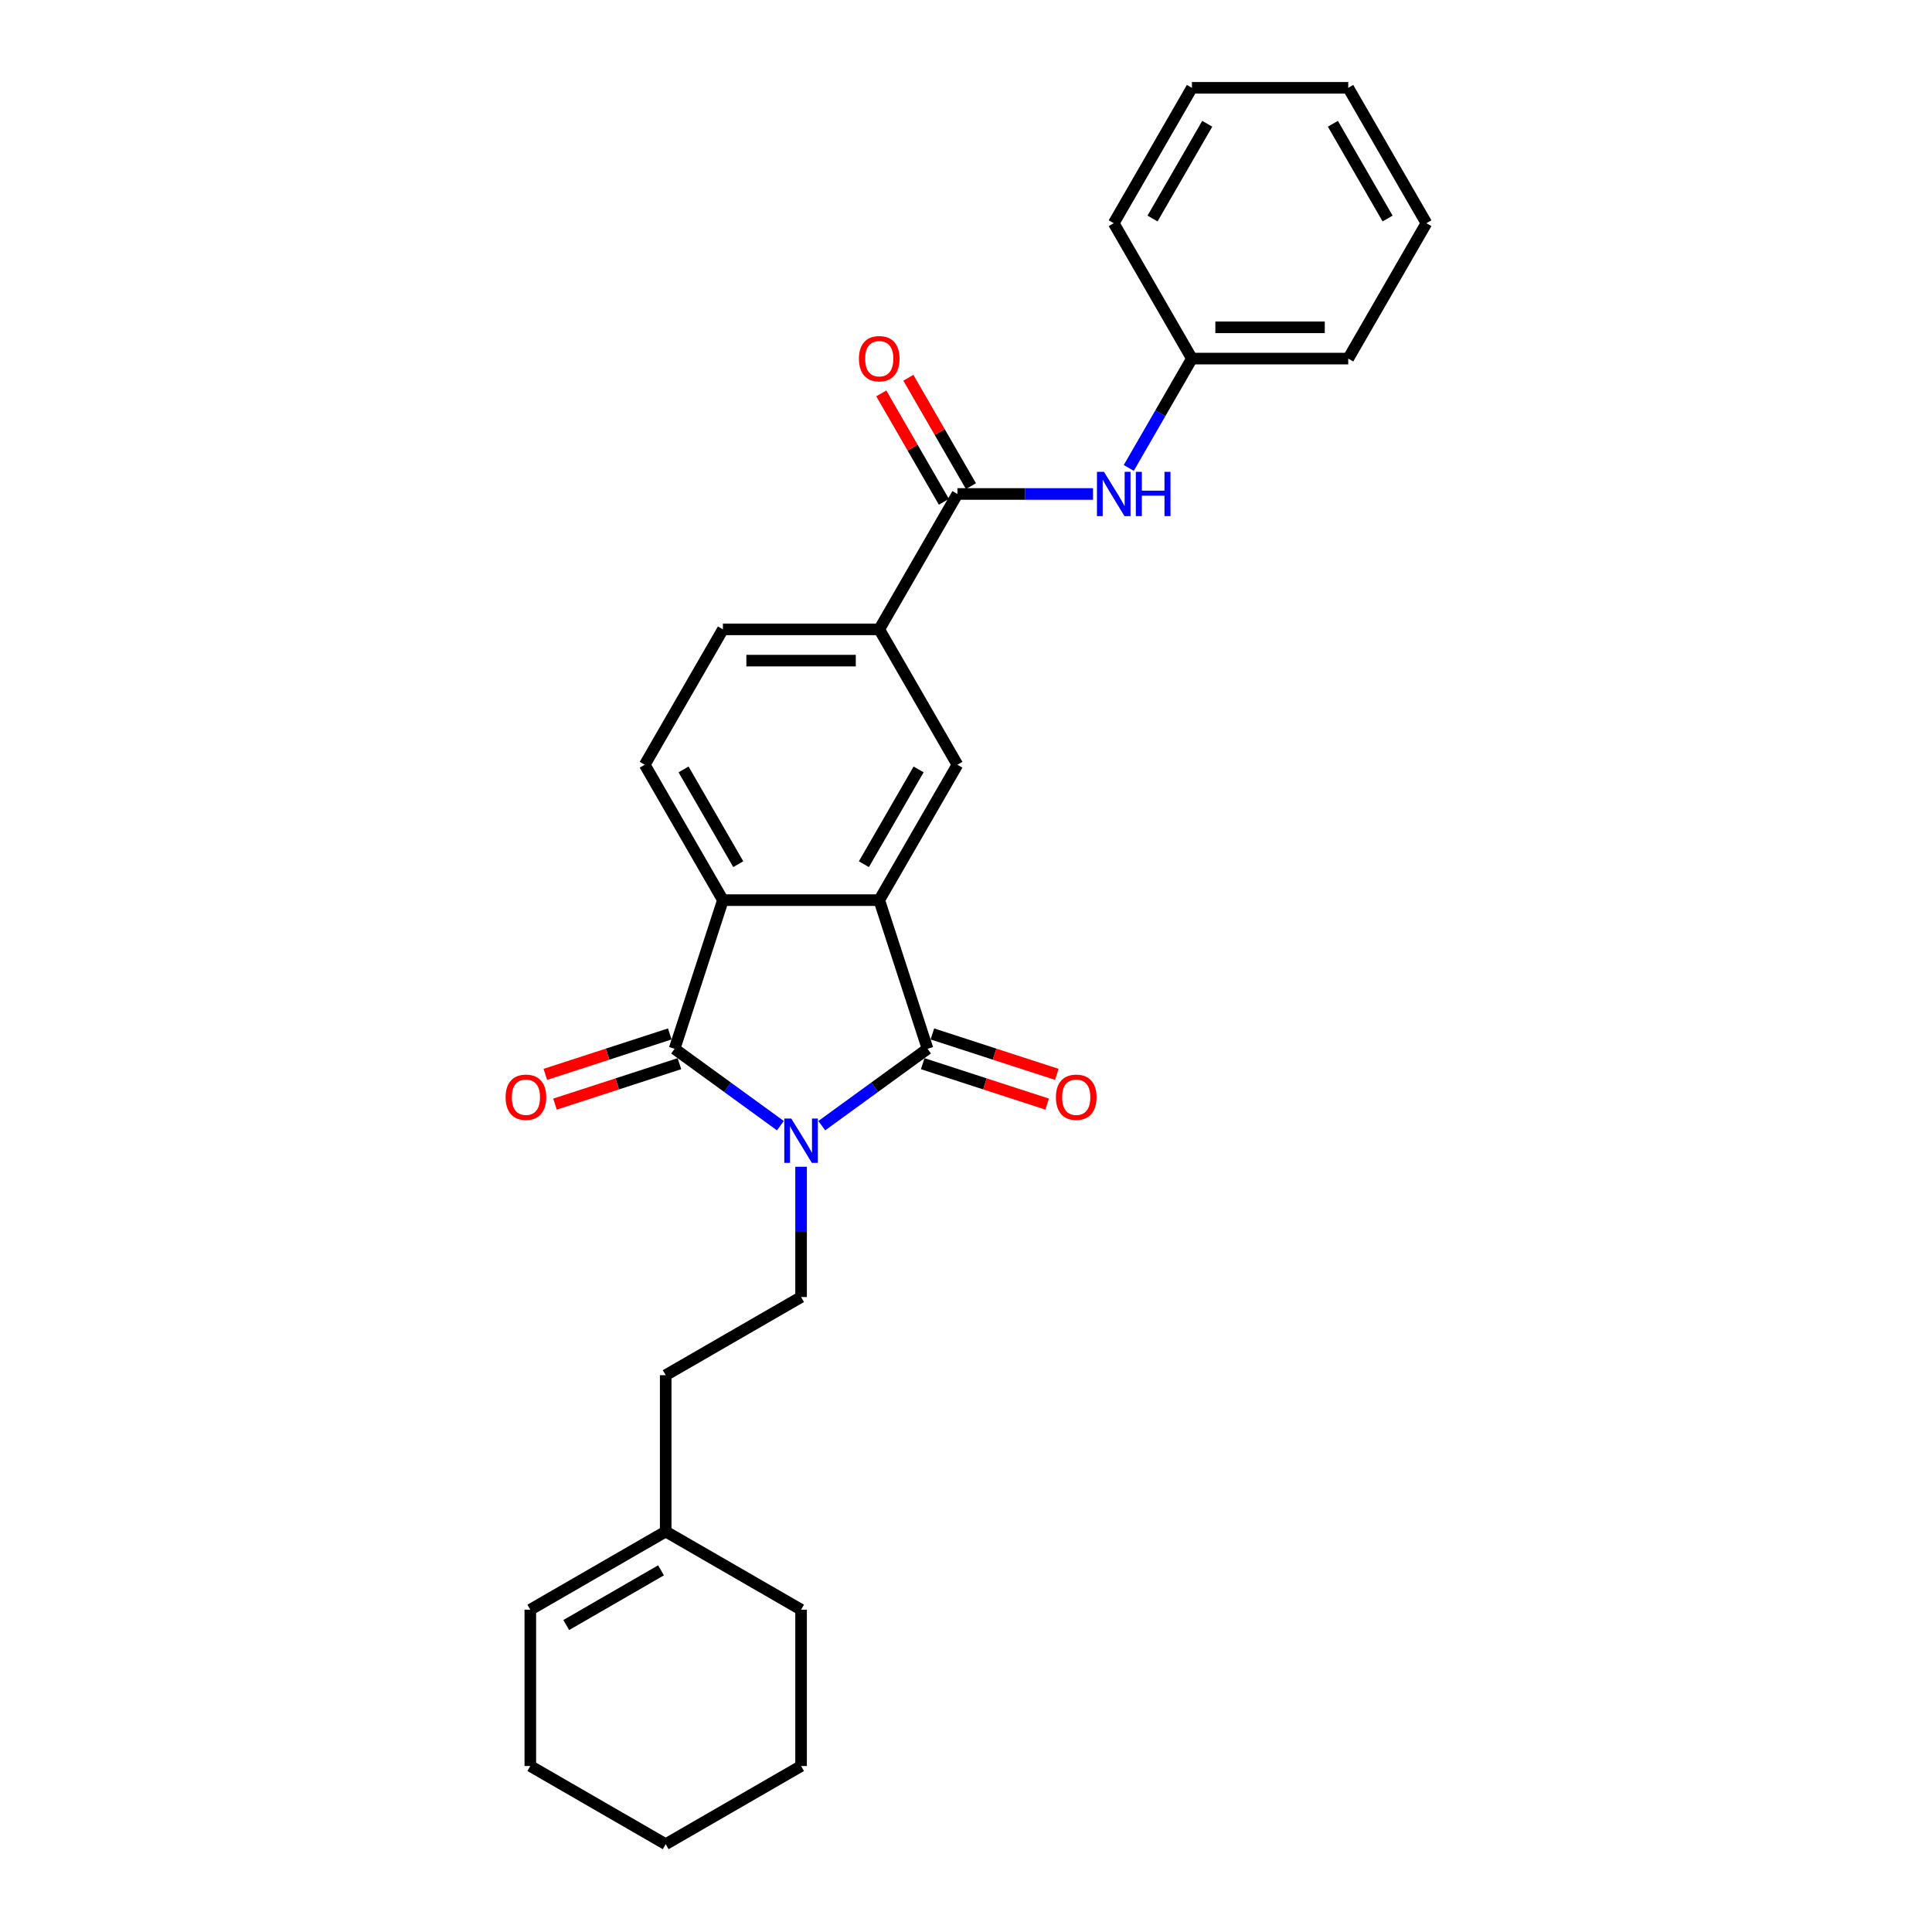 <?xml version='1.0' encoding='iso-8859-1'?>
<svg version='1.1' baseProfile='full'
              xmlns='http://www.w3.org/2000/svg'
                      xmlns:rdkit='http://www.rdkit.org/xml'
                      xmlns:xlink='http://www.w3.org/1999/xlink'
                  xml:space='preserve'
width='1000px' height='1000px' viewBox='0 0 1000 1000'>
<!-- END OF HEADER -->
<rect style='opacity:1.0;fill:#FFFFFF;stroke:none' width='1000' height='1000' x='0' y='0'> </rect>
<path class='bond-0' d='M 425.35,582.64 L 452.724,562.751' style='fill:none;fill-rule:evenodd;stroke:#0000FF;stroke-width:6px;stroke-linecap:butt;stroke-linejoin:miter;stroke-opacity:1' />
<path class='bond-0' d='M 452.724,562.751 L 480.099,542.862' style='fill:none;fill-rule:evenodd;stroke:#000000;stroke-width:6px;stroke-linecap:butt;stroke-linejoin:miter;stroke-opacity:1' />
<path class='bond-1' d='M 403.923,582.64 L 376.549,562.751' style='fill:none;fill-rule:evenodd;stroke:#0000FF;stroke-width:6px;stroke-linecap:butt;stroke-linejoin:miter;stroke-opacity:1' />
<path class='bond-1' d='M 376.549,562.751 L 349.174,542.862' style='fill:none;fill-rule:evenodd;stroke:#000000;stroke-width:6px;stroke-linecap:butt;stroke-linejoin:miter;stroke-opacity:1' />
<path class='bond-7' d='M 414.637,603.904 L 414.637,637.622' style='fill:none;fill-rule:evenodd;stroke:#0000FF;stroke-width:6px;stroke-linecap:butt;stroke-linejoin:miter;stroke-opacity:1' />
<path class='bond-7' d='M 414.637,637.622 L 414.637,671.339' style='fill:none;fill-rule:evenodd;stroke:#000000;stroke-width:6px;stroke-linecap:butt;stroke-linejoin:miter;stroke-opacity:1' />
<path class='bond-2' d='M 480.099,542.862 L 455.095,465.906' style='fill:none;fill-rule:evenodd;stroke:#000000;stroke-width:6px;stroke-linecap:butt;stroke-linejoin:miter;stroke-opacity:1' />
<path class='bond-10' d='M 477.599,550.558 L 509.805,561.022' style='fill:none;fill-rule:evenodd;stroke:#000000;stroke-width:6px;stroke-linecap:butt;stroke-linejoin:miter;stroke-opacity:1' />
<path class='bond-10' d='M 509.805,561.022 L 542.012,571.487' style='fill:none;fill-rule:evenodd;stroke:#FF0000;stroke-width:6px;stroke-linecap:butt;stroke-linejoin:miter;stroke-opacity:1' />
<path class='bond-10' d='M 482.599,535.167 L 514.806,545.631' style='fill:none;fill-rule:evenodd;stroke:#000000;stroke-width:6px;stroke-linecap:butt;stroke-linejoin:miter;stroke-opacity:1' />
<path class='bond-10' d='M 514.806,545.631 L 547.013,556.096' style='fill:none;fill-rule:evenodd;stroke:#FF0000;stroke-width:6px;stroke-linecap:butt;stroke-linejoin:miter;stroke-opacity:1' />
<path class='bond-3' d='M 349.174,542.862 L 374.179,465.906' style='fill:none;fill-rule:evenodd;stroke:#000000;stroke-width:6px;stroke-linecap:butt;stroke-linejoin:miter;stroke-opacity:1' />
<path class='bond-11' d='M 346.674,535.167 L 314.467,545.631' style='fill:none;fill-rule:evenodd;stroke:#000000;stroke-width:6px;stroke-linecap:butt;stroke-linejoin:miter;stroke-opacity:1' />
<path class='bond-11' d='M 314.467,545.631 L 282.26,556.096' style='fill:none;fill-rule:evenodd;stroke:#FF0000;stroke-width:6px;stroke-linecap:butt;stroke-linejoin:miter;stroke-opacity:1' />
<path class='bond-11' d='M 351.675,550.558 L 319.468,561.022' style='fill:none;fill-rule:evenodd;stroke:#000000;stroke-width:6px;stroke-linecap:butt;stroke-linejoin:miter;stroke-opacity:1' />
<path class='bond-11' d='M 319.468,561.022 L 287.261,571.487' style='fill:none;fill-rule:evenodd;stroke:#FF0000;stroke-width:6px;stroke-linecap:butt;stroke-linejoin:miter;stroke-opacity:1' />
<path class='bond-5' d='M 455.095,465.906 L 495.553,395.831' style='fill:none;fill-rule:evenodd;stroke:#000000;stroke-width:6px;stroke-linecap:butt;stroke-linejoin:miter;stroke-opacity:1' />
<path class='bond-5' d='M 447.148,447.304 L 475.469,398.251' style='fill:none;fill-rule:evenodd;stroke:#000000;stroke-width:6px;stroke-linecap:butt;stroke-linejoin:miter;stroke-opacity:1' />
<path class='bond-27' d='M 455.095,465.906 L 374.179,465.906' style='fill:none;fill-rule:evenodd;stroke:#000000;stroke-width:6px;stroke-linecap:butt;stroke-linejoin:miter;stroke-opacity:1' />
<path class='bond-9' d='M 374.179,465.906 L 333.721,395.831' style='fill:none;fill-rule:evenodd;stroke:#000000;stroke-width:6px;stroke-linecap:butt;stroke-linejoin:miter;stroke-opacity:1' />
<path class='bond-9' d='M 382.125,447.304 L 353.804,398.251' style='fill:none;fill-rule:evenodd;stroke:#000000;stroke-width:6px;stroke-linecap:butt;stroke-linejoin:miter;stroke-opacity:1' />
<path class='bond-4' d='M 495.553,255.681 L 455.095,325.756' style='fill:none;fill-rule:evenodd;stroke:#000000;stroke-width:6px;stroke-linecap:butt;stroke-linejoin:miter;stroke-opacity:1' />
<path class='bond-8' d='M 495.553,255.681 L 530.654,255.681' style='fill:none;fill-rule:evenodd;stroke:#000000;stroke-width:6px;stroke-linecap:butt;stroke-linejoin:miter;stroke-opacity:1' />
<path class='bond-8' d='M 530.654,255.681 L 565.755,255.681' style='fill:none;fill-rule:evenodd;stroke:#0000FF;stroke-width:6px;stroke-linecap:butt;stroke-linejoin:miter;stroke-opacity:1' />
<path class='bond-13' d='M 502.56,251.635 L 486.363,223.58' style='fill:none;fill-rule:evenodd;stroke:#000000;stroke-width:6px;stroke-linecap:butt;stroke-linejoin:miter;stroke-opacity:1' />
<path class='bond-13' d='M 486.363,223.58 L 470.165,195.525' style='fill:none;fill-rule:evenodd;stroke:#FF0000;stroke-width:6px;stroke-linecap:butt;stroke-linejoin:miter;stroke-opacity:1' />
<path class='bond-13' d='M 488.545,259.726 L 472.348,231.672' style='fill:none;fill-rule:evenodd;stroke:#000000;stroke-width:6px;stroke-linecap:butt;stroke-linejoin:miter;stroke-opacity:1' />
<path class='bond-13' d='M 472.348,231.672 L 456.15,203.617' style='fill:none;fill-rule:evenodd;stroke:#FF0000;stroke-width:6px;stroke-linecap:butt;stroke-linejoin:miter;stroke-opacity:1' />
<path class='bond-6' d='M 495.553,395.831 L 455.095,325.756' style='fill:none;fill-rule:evenodd;stroke:#000000;stroke-width:6px;stroke-linecap:butt;stroke-linejoin:miter;stroke-opacity:1' />
<path class='bond-28' d='M 455.095,325.756 L 374.179,325.756' style='fill:none;fill-rule:evenodd;stroke:#000000;stroke-width:6px;stroke-linecap:butt;stroke-linejoin:miter;stroke-opacity:1' />
<path class='bond-28' d='M 442.957,341.939 L 386.316,341.939' style='fill:none;fill-rule:evenodd;stroke:#000000;stroke-width:6px;stroke-linecap:butt;stroke-linejoin:miter;stroke-opacity:1' />
<path class='bond-16' d='M 414.637,671.339 L 344.561,711.797' style='fill:none;fill-rule:evenodd;stroke:#000000;stroke-width:6px;stroke-linecap:butt;stroke-linejoin:miter;stroke-opacity:1' />
<path class='bond-17' d='M 584.252,242.2 L 600.589,213.903' style='fill:none;fill-rule:evenodd;stroke:#0000FF;stroke-width:6px;stroke-linecap:butt;stroke-linejoin:miter;stroke-opacity:1' />
<path class='bond-17' d='M 600.589,213.903 L 616.927,185.605' style='fill:none;fill-rule:evenodd;stroke:#000000;stroke-width:6px;stroke-linecap:butt;stroke-linejoin:miter;stroke-opacity:1' />
<path class='bond-14' d='M 333.721,395.831 L 374.179,325.756' style='fill:none;fill-rule:evenodd;stroke:#000000;stroke-width:6px;stroke-linecap:butt;stroke-linejoin:miter;stroke-opacity:1' />
<path class='bond-12' d='M 344.561,792.713 L 344.561,711.797' style='fill:none;fill-rule:evenodd;stroke:#000000;stroke-width:6px;stroke-linecap:butt;stroke-linejoin:miter;stroke-opacity:1' />
<path class='bond-15' d='M 344.561,792.713 L 274.486,833.171' style='fill:none;fill-rule:evenodd;stroke:#000000;stroke-width:6px;stroke-linecap:butt;stroke-linejoin:miter;stroke-opacity:1' />
<path class='bond-15' d='M 342.142,812.797 L 293.089,841.118' style='fill:none;fill-rule:evenodd;stroke:#000000;stroke-width:6px;stroke-linecap:butt;stroke-linejoin:miter;stroke-opacity:1' />
<path class='bond-18' d='M 344.561,792.713 L 414.637,833.171' style='fill:none;fill-rule:evenodd;stroke:#000000;stroke-width:6px;stroke-linecap:butt;stroke-linejoin:miter;stroke-opacity:1' />
<path class='bond-19' d='M 274.486,833.171 L 274.486,914.087' style='fill:none;fill-rule:evenodd;stroke:#000000;stroke-width:6px;stroke-linecap:butt;stroke-linejoin:miter;stroke-opacity:1' />
<path class='bond-20' d='M 616.927,185.605 L 697.843,185.605' style='fill:none;fill-rule:evenodd;stroke:#000000;stroke-width:6px;stroke-linecap:butt;stroke-linejoin:miter;stroke-opacity:1' />
<path class='bond-20' d='M 629.064,169.422 L 685.705,169.422' style='fill:none;fill-rule:evenodd;stroke:#000000;stroke-width:6px;stroke-linecap:butt;stroke-linejoin:miter;stroke-opacity:1' />
<path class='bond-21' d='M 616.927,185.605 L 576.469,115.53' style='fill:none;fill-rule:evenodd;stroke:#000000;stroke-width:6px;stroke-linecap:butt;stroke-linejoin:miter;stroke-opacity:1' />
<path class='bond-22' d='M 414.637,833.171 L 414.637,914.087' style='fill:none;fill-rule:evenodd;stroke:#000000;stroke-width:6px;stroke-linecap:butt;stroke-linejoin:miter;stroke-opacity:1' />
<path class='bond-29' d='M 274.486,914.087 L 344.561,954.545' style='fill:none;fill-rule:evenodd;stroke:#000000;stroke-width:6px;stroke-linecap:butt;stroke-linejoin:miter;stroke-opacity:1' />
<path class='bond-25' d='M 697.843,185.605 L 738.301,115.53' style='fill:none;fill-rule:evenodd;stroke:#000000;stroke-width:6px;stroke-linecap:butt;stroke-linejoin:miter;stroke-opacity:1' />
<path class='bond-24' d='M 576.469,115.53 L 616.927,45.455' style='fill:none;fill-rule:evenodd;stroke:#000000;stroke-width:6px;stroke-linecap:butt;stroke-linejoin:miter;stroke-opacity:1' />
<path class='bond-24' d='M 596.552,113.11 L 624.873,64.057' style='fill:none;fill-rule:evenodd;stroke:#000000;stroke-width:6px;stroke-linecap:butt;stroke-linejoin:miter;stroke-opacity:1' />
<path class='bond-23' d='M 414.637,914.087 L 344.561,954.545' style='fill:none;fill-rule:evenodd;stroke:#000000;stroke-width:6px;stroke-linecap:butt;stroke-linejoin:miter;stroke-opacity:1' />
<path class='bond-26' d='M 616.927,45.455 L 697.843,45.455' style='fill:none;fill-rule:evenodd;stroke:#000000;stroke-width:6px;stroke-linecap:butt;stroke-linejoin:miter;stroke-opacity:1' />
<path class='bond-30' d='M 738.301,115.53 L 697.843,45.455' style='fill:none;fill-rule:evenodd;stroke:#000000;stroke-width:6px;stroke-linecap:butt;stroke-linejoin:miter;stroke-opacity:1' />
<path class='bond-30' d='M 718.217,113.11 L 689.896,64.057' style='fill:none;fill-rule:evenodd;stroke:#000000;stroke-width:6px;stroke-linecap:butt;stroke-linejoin:miter;stroke-opacity:1' />
<path  class='atom-0' d='M 409.571 578.966
L 417.08 591.103
Q 417.825 592.301, 419.022 594.469
Q 420.22 596.638, 420.285 596.767
L 420.285 578.966
L 423.327 578.966
L 423.327 601.881
L 420.187 601.881
L 412.128 588.611
Q 411.19 587.057, 410.186 585.277
Q 409.215 583.497, 408.924 582.947
L 408.924 601.881
L 405.946 601.881
L 405.946 578.966
L 409.571 578.966
' fill='#0000FF'/>
<path  class='atom-9' d='M 571.403 244.223
L 578.912 256.36
Q 579.657 257.558, 580.854 259.726
Q 582.052 261.895, 582.117 262.024
L 582.117 244.223
L 585.159 244.223
L 585.159 267.138
L 582.019 267.138
L 573.96 253.868
Q 573.022 252.314, 572.018 250.534
Q 571.047 248.754, 570.756 248.204
L 570.756 267.138
L 567.778 267.138
L 567.778 244.223
L 571.403 244.223
' fill='#0000FF'/>
<path  class='atom-9' d='M 587.91 244.223
L 591.017 244.223
L 591.017 253.965
L 602.734 253.965
L 602.734 244.223
L 605.841 244.223
L 605.841 267.138
L 602.734 267.138
L 602.734 256.554
L 591.017 256.554
L 591.017 267.138
L 587.91 267.138
L 587.91 244.223
' fill='#0000FF'/>
<path  class='atom-11' d='M 546.536 567.931
Q 546.536 562.429, 549.254 559.354
Q 551.973 556.279, 557.055 556.279
Q 562.136 556.279, 564.855 559.354
Q 567.574 562.429, 567.574 567.931
Q 567.574 573.498, 564.823 576.67
Q 562.072 579.81, 557.055 579.81
Q 552.006 579.81, 549.254 576.67
Q 546.536 573.531, 546.536 567.931
M 557.055 577.22
Q 560.55 577.22, 562.428 574.89
Q 564.337 572.527, 564.337 567.931
Q 564.337 563.432, 562.428 561.167
Q 560.55 558.869, 557.055 558.869
Q 553.559 558.869, 551.65 561.134
Q 549.772 563.4, 549.772 567.931
Q 549.772 572.56, 551.65 574.89
Q 553.559 577.22, 557.055 577.22
' fill='#FF0000'/>
<path  class='atom-12' d='M 261.699 567.931
Q 261.699 562.429, 264.418 559.354
Q 267.137 556.279, 272.218 556.279
Q 277.3 556.279, 280.019 559.354
Q 282.738 562.429, 282.738 567.931
Q 282.738 573.498, 279.986 576.67
Q 277.235 579.81, 272.218 579.81
Q 267.169 579.81, 264.418 576.67
Q 261.699 573.531, 261.699 567.931
M 272.218 577.22
Q 275.714 577.22, 277.591 574.89
Q 279.501 572.527, 279.501 567.931
Q 279.501 563.432, 277.591 561.167
Q 275.714 558.869, 272.218 558.869
Q 268.723 558.869, 266.813 561.134
Q 264.936 563.4, 264.936 567.931
Q 264.936 572.56, 266.813 574.89
Q 268.723 577.22, 272.218 577.22
' fill='#FF0000'/>
<path  class='atom-14' d='M 444.576 185.67
Q 444.576 180.168, 447.294 177.093
Q 450.013 174.018, 455.095 174.018
Q 460.176 174.018, 462.895 177.093
Q 465.614 180.168, 465.614 185.67
Q 465.614 191.237, 462.863 194.409
Q 460.111 197.548, 455.095 197.548
Q 450.045 197.548, 447.294 194.409
Q 444.576 191.269, 444.576 185.67
M 455.095 194.959
Q 458.59 194.959, 460.467 192.629
Q 462.377 190.266, 462.377 185.67
Q 462.377 181.171, 460.467 178.905
Q 458.59 176.607, 455.095 176.607
Q 451.599 176.607, 449.689 178.873
Q 447.812 181.139, 447.812 185.67
Q 447.812 190.298, 449.689 192.629
Q 451.599 194.959, 455.095 194.959
' fill='#FF0000'/>
</svg>
